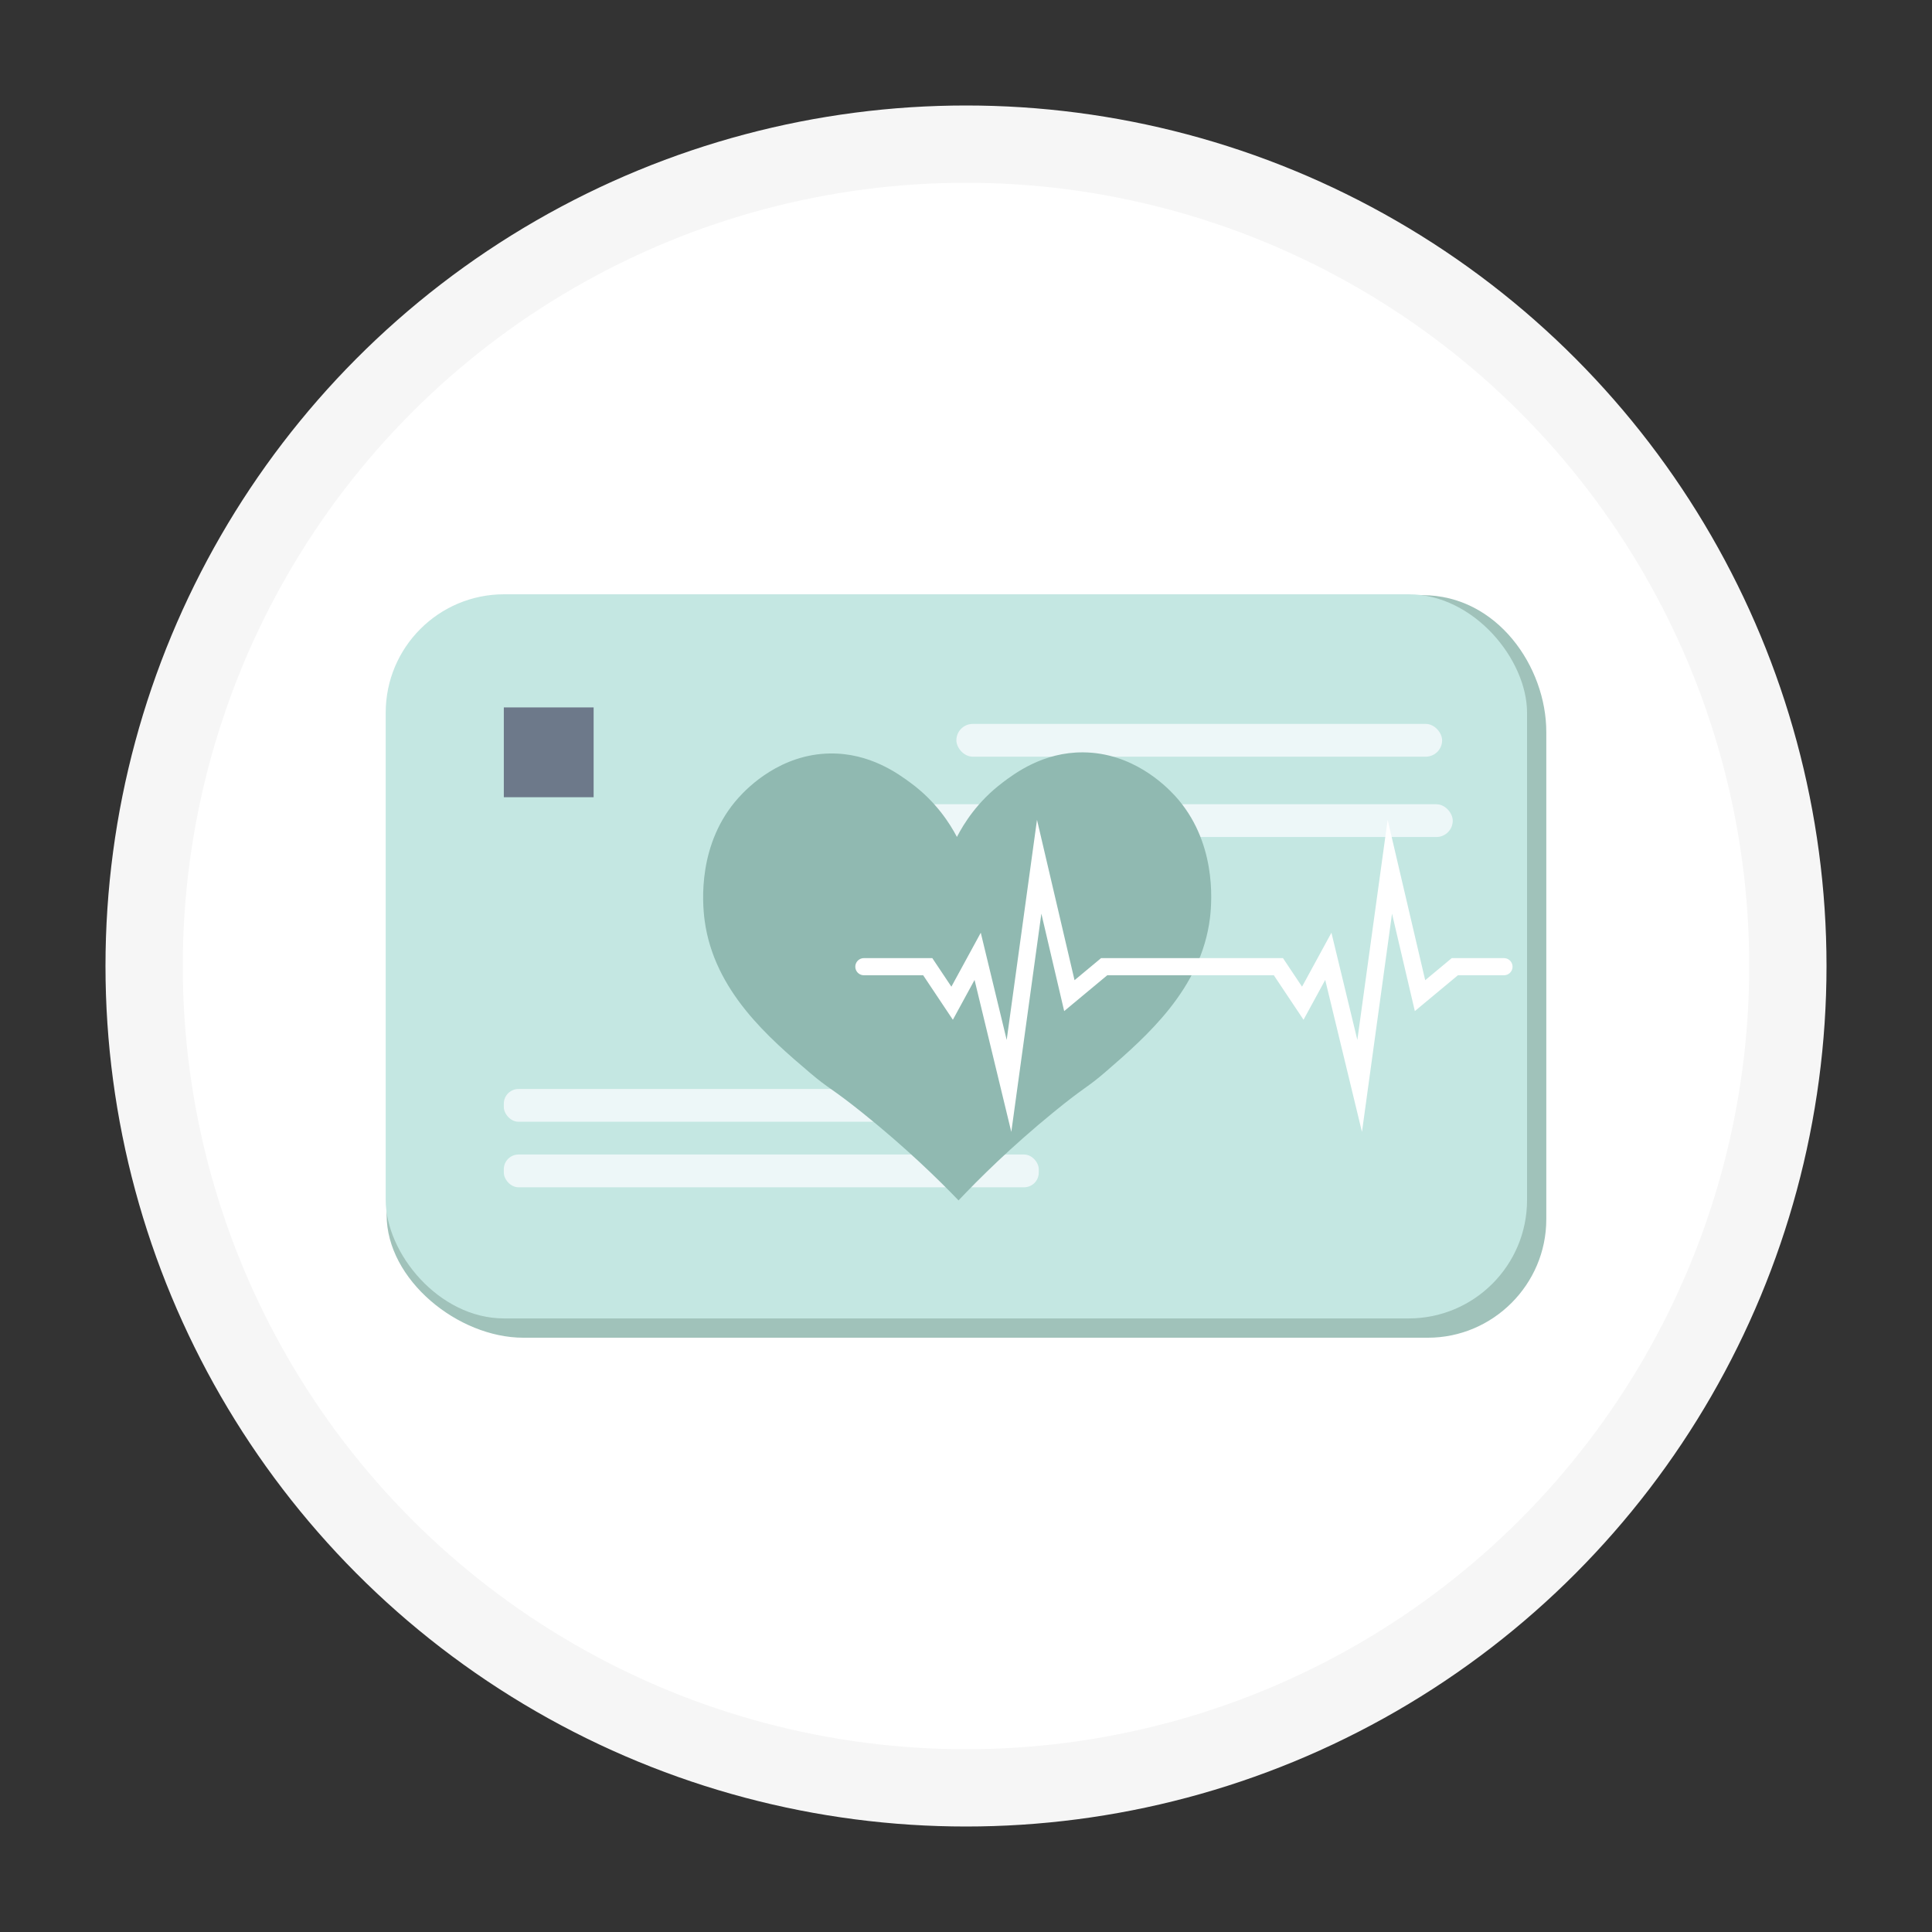 <?xml version="1.0" encoding="UTF-8"?>
<svg xmlns="http://www.w3.org/2000/svg" id="a" data-name="creative" width="500" height="500" viewBox="0 0 500 500">
  <rect x="0" y="0" width="500" height="500" fill="#333333" stroke="none"/>
  <defs>
    <style>
      .b {
        fill: #edf7f8;
      }

      .c {
        fill: #a0c2ba;
      }

      .d {
        fill: #90b9b1;
      }

      .e {
        fill: #c4e7e2;
      }

      .f {
        fill: #6d798a;
      }

      .g {
        fill: #fff;
        stroke: #f6f6f6;
        stroke-width: 20px;
      }

      .g, .h {
        stroke-miterlimit: 10;
      }

      .h {
        fill: none;
        stroke: #fff;
        stroke-linecap: round;
        stroke-width: 4.43px;
      }
    </style>
  </defs>
  <circle class="g" cx="250" cy="250" r="212.7"></circle>
  <path class="c" d="m369.54,346.2h-234.11c-16.85,0-35.37-14.93-35.37-31.78l4.73-124.99c0-16.85,13.79-30.64,30.64-30.64l232.72-4.76c19.34,0,32.03,18.55,32.03,35.4v126.13c0,16.85-13.79,30.64-30.64,30.64Z"></path>
  <rect class="e" x="99.82" y="153.8" width="295.38" height="187.41" rx="30.64" ry="30.64"></rect>
  <rect class="b" x="247.51" y="187.35" width="125.71" height="8.48" rx="4.24" ry="4.24"></rect>
  <rect class="b" x="203.55" y="208.14" width="172.42" height="8.48" rx="4.24" ry="4.24"></rect>
  <rect class="b" x="130.39" y="281.83" width="138.44" height="8.48" rx="3.8" ry="3.8"></rect>
  <rect class="b" x="130.39" y="298.79" width="138.44" height="8.48" rx="3.8" ry="3.8"></rect>
  <path class="d" d="m259.44,202.54c3.21-2.41,10.52-7.91,20.89-7.83,12.69.09,21.19,8.44,23.77,11.26,10.63,11.64,9.61,26.85,9.04,31.59-2.25,18.39-16.52,30.74-27,39.82-4.87,4.22-5.34,3.8-13.46,10.44-11.01,8.99-19.27,17.2-24.61,22.84-5.39-5.59-13.72-13.73-24.81-22.62-8.18-6.56-8.64-6.14-13.55-10.32-10.56-8.98-24.94-21.21-27.36-39.58-.62-4.73-1.77-19.94,8.76-31.67,2.55-2.85,10.98-11.27,23.67-11.47,10.36-.16,17.73,5.27,20.95,7.65,6.56,4.84,10.16,10.59,11.92,13.95,1.74-3.37,5.28-9.15,11.8-14.05Z"></path>
  <path class="h" d="m389.23,250.18h-12.72c-3,2.5-6.01,4.99-9.01,7.49-2.6-11.12-5.21-22.23-7.81-33.35-2.6,18.9-5.21,37.81-7.81,56.71-2.7-11.18-5.41-22.35-8.11-33.53-2.2,4.04-4.41,8.08-6.61,12.13-2.1-3.15-4.21-6.3-6.31-9.45h-16.53,0-28.56c-3,2.5-6.01,4.99-9.01,7.49-2.6-11.12-5.21-22.23-7.81-33.35-2.6,18.9-5.21,37.81-7.81,56.71-2.7-11.18-5.41-22.35-8.11-33.53-2.2,4.04-4.41,8.08-6.61,12.13-2.1-3.15-4.21-6.3-6.31-9.45h-16.53"></path>
  <rect class="f" x="130.39" y="183.08" width="23.24" height="23.24"></rect>
</svg>
